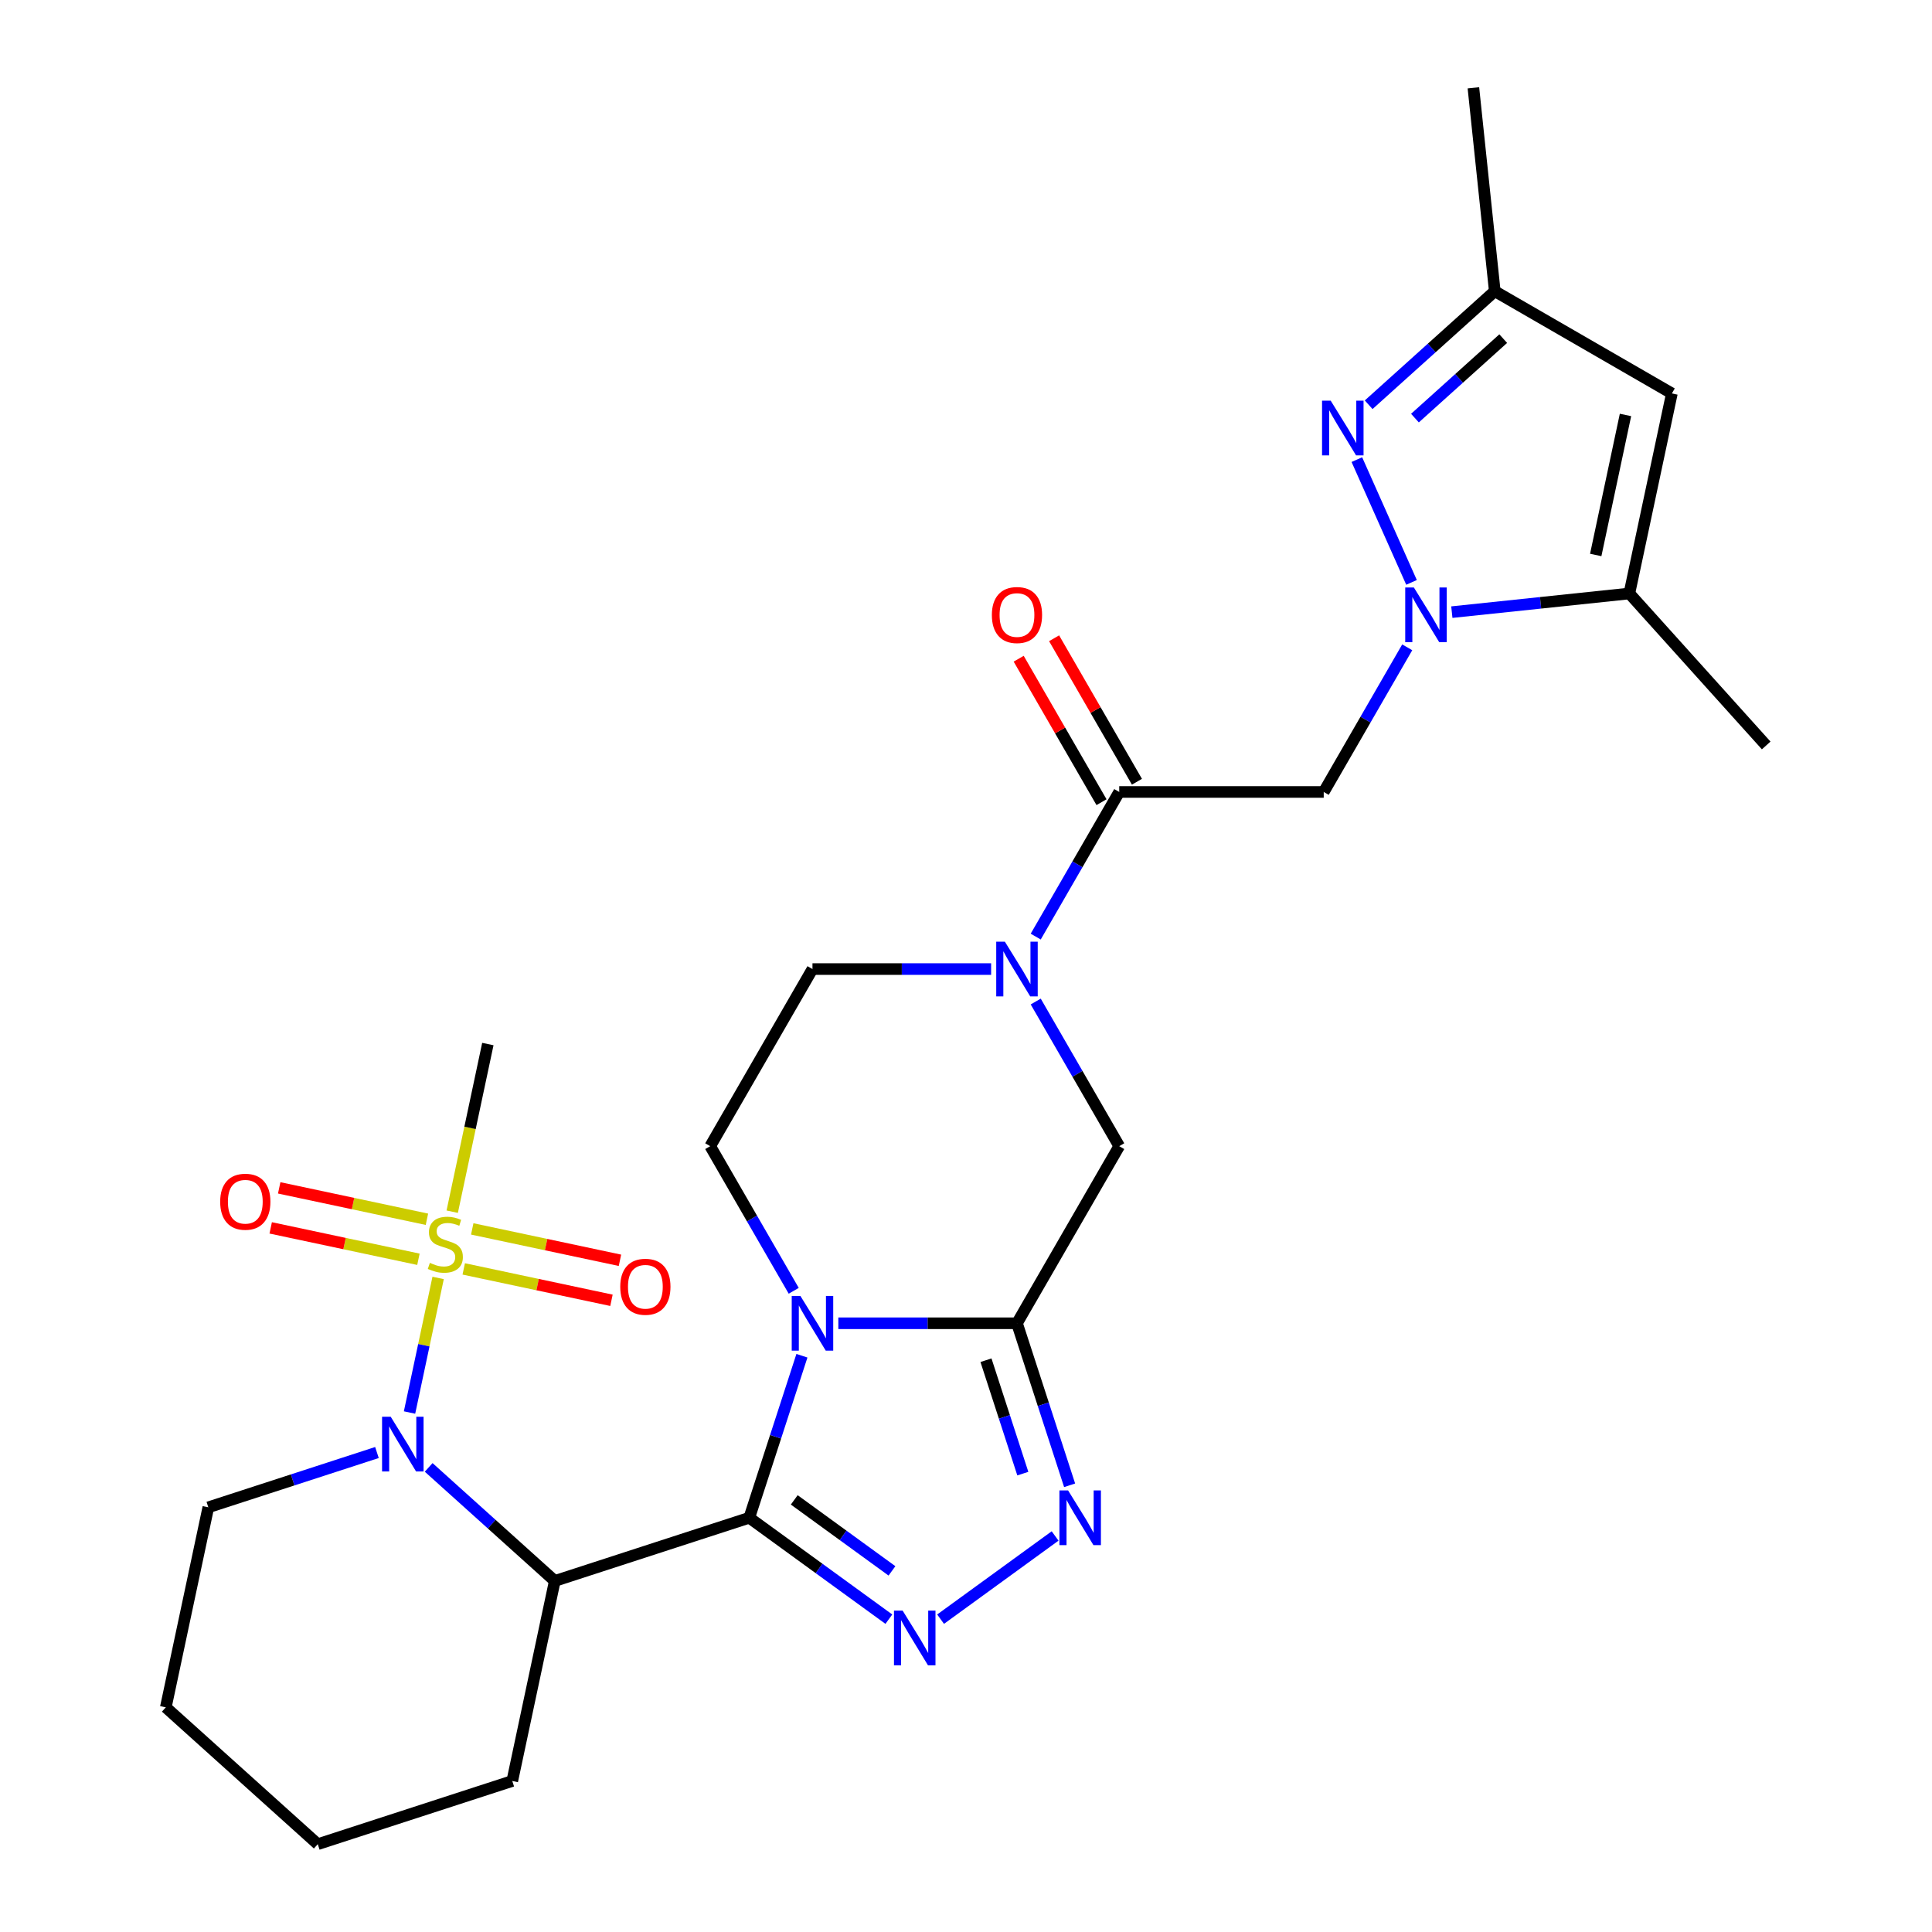 <?xml version='1.0' encoding='iso-8859-1'?>
<svg version='1.1' baseProfile='full'
              xmlns='http://www.w3.org/2000/svg'
                      xmlns:rdkit='http://www.rdkit.org/xml'
                      xmlns:xlink='http://www.w3.org/1999/xlink'
                  xml:space='preserve'
width='1000px' height='1000px' viewBox='0 0 1000 1000'>
<!-- END OF HEADER -->
<rect style='opacity:1.0;fill:#FFFFFF;stroke:none' width='1000' height='1000' x='0' y='0'> </rect>
<path class='bond-0' d='M 387.826,785.591 L 401.45,743.659' style='fill:none;fill-rule:evenodd;stroke:#000000;stroke-width:6px;stroke-linecap:butt;stroke-linejoin:miter;stroke-opacity:1' />
<path class='bond-0' d='M 401.45,743.659 L 415.075,701.728' style='fill:none;fill-rule:evenodd;stroke:#0000FF;stroke-width:6px;stroke-linecap:butt;stroke-linejoin:miter;stroke-opacity:1' />
<path class='bond-3' d='M 387.826,785.591 L 423.95,811.836' style='fill:none;fill-rule:evenodd;stroke:#000000;stroke-width:6px;stroke-linecap:butt;stroke-linejoin:miter;stroke-opacity:1' />
<path class='bond-3' d='M 423.95,811.836 L 460.074,838.082' style='fill:none;fill-rule:evenodd;stroke:#0000FF;stroke-width:6px;stroke-linecap:butt;stroke-linejoin:miter;stroke-opacity:1' />
<path class='bond-3' d='M 411.107,776.338 L 436.393,794.709' style='fill:none;fill-rule:evenodd;stroke:#000000;stroke-width:6px;stroke-linecap:butt;stroke-linejoin:miter;stroke-opacity:1' />
<path class='bond-3' d='M 436.393,794.709 L 461.68,813.081' style='fill:none;fill-rule:evenodd;stroke:#0000FF;stroke-width:6px;stroke-linecap:butt;stroke-linejoin:miter;stroke-opacity:1' />
<path class='bond-5' d='M 387.826,785.591 L 287.157,818.3' style='fill:none;fill-rule:evenodd;stroke:#000000;stroke-width:6px;stroke-linecap:butt;stroke-linejoin:miter;stroke-opacity:1' />
<path class='bond-1' d='M 433.922,684.922 L 480.153,684.922' style='fill:none;fill-rule:evenodd;stroke:#0000FF;stroke-width:6px;stroke-linecap:butt;stroke-linejoin:miter;stroke-opacity:1' />
<path class='bond-1' d='M 480.153,684.922 L 526.385,684.922' style='fill:none;fill-rule:evenodd;stroke:#000000;stroke-width:6px;stroke-linecap:butt;stroke-linejoin:miter;stroke-opacity:1' />
<path class='bond-16' d='M 410.832,668.116 L 389.222,630.685' style='fill:none;fill-rule:evenodd;stroke:#0000FF;stroke-width:6px;stroke-linecap:butt;stroke-linejoin:miter;stroke-opacity:1' />
<path class='bond-16' d='M 389.222,630.685 L 367.611,593.254' style='fill:none;fill-rule:evenodd;stroke:#000000;stroke-width:6px;stroke-linecap:butt;stroke-linejoin:miter;stroke-opacity:1' />
<path class='bond-14' d='M 526.385,684.922 L 579.309,593.254' style='fill:none;fill-rule:evenodd;stroke:#000000;stroke-width:6px;stroke-linecap:butt;stroke-linejoin:miter;stroke-opacity:1' />
<path class='bond-28' d='M 526.385,684.922 L 540.009,726.853' style='fill:none;fill-rule:evenodd;stroke:#000000;stroke-width:6px;stroke-linecap:butt;stroke-linejoin:miter;stroke-opacity:1' />
<path class='bond-28' d='M 540.009,726.853 L 553.633,768.784' style='fill:none;fill-rule:evenodd;stroke:#0000FF;stroke-width:6px;stroke-linecap:butt;stroke-linejoin:miter;stroke-opacity:1' />
<path class='bond-28' d='M 510.338,704.043 L 519.875,733.395' style='fill:none;fill-rule:evenodd;stroke:#000000;stroke-width:6px;stroke-linecap:butt;stroke-linejoin:miter;stroke-opacity:1' />
<path class='bond-28' d='M 519.875,733.395 L 529.412,762.747' style='fill:none;fill-rule:evenodd;stroke:#0000FF;stroke-width:6px;stroke-linecap:butt;stroke-linejoin:miter;stroke-opacity:1' />
<path class='bond-2' d='M 226.778,661.463 L 219.376,696.289' style='fill:none;fill-rule:evenodd;stroke:#CCCC00;stroke-width:6px;stroke-linecap:butt;stroke-linejoin:miter;stroke-opacity:1' />
<path class='bond-2' d='M 219.376,696.289 L 211.973,731.115' style='fill:none;fill-rule:evenodd;stroke:#0000FF;stroke-width:6px;stroke-linecap:butt;stroke-linejoin:miter;stroke-opacity:1' />
<path class='bond-17' d='M 240.029,656.783 L 278.261,664.909' style='fill:none;fill-rule:evenodd;stroke:#CCCC00;stroke-width:6px;stroke-linecap:butt;stroke-linejoin:miter;stroke-opacity:1' />
<path class='bond-17' d='M 278.261,664.909 L 316.492,673.036' style='fill:none;fill-rule:evenodd;stroke:#FF0000;stroke-width:6px;stroke-linecap:butt;stroke-linejoin:miter;stroke-opacity:1' />
<path class='bond-17' d='M 244.43,636.076 L 282.662,644.202' style='fill:none;fill-rule:evenodd;stroke:#CCCC00;stroke-width:6px;stroke-linecap:butt;stroke-linejoin:miter;stroke-opacity:1' />
<path class='bond-17' d='M 282.662,644.202 L 320.894,652.328' style='fill:none;fill-rule:evenodd;stroke:#FF0000;stroke-width:6px;stroke-linecap:butt;stroke-linejoin:miter;stroke-opacity:1' />
<path class='bond-18' d='M 220.978,631.091 L 182.746,622.964' style='fill:none;fill-rule:evenodd;stroke:#CCCC00;stroke-width:6px;stroke-linecap:butt;stroke-linejoin:miter;stroke-opacity:1' />
<path class='bond-18' d='M 182.746,622.964 L 144.514,614.838' style='fill:none;fill-rule:evenodd;stroke:#FF0000;stroke-width:6px;stroke-linecap:butt;stroke-linejoin:miter;stroke-opacity:1' />
<path class='bond-18' d='M 216.576,651.798 L 178.345,643.671' style='fill:none;fill-rule:evenodd;stroke:#CCCC00;stroke-width:6px;stroke-linecap:butt;stroke-linejoin:miter;stroke-opacity:1' />
<path class='bond-18' d='M 178.345,643.671 L 140.113,635.545' style='fill:none;fill-rule:evenodd;stroke:#FF0000;stroke-width:6px;stroke-linecap:butt;stroke-linejoin:miter;stroke-opacity:1' />
<path class='bond-21' d='M 234.067,627.17 L 243.289,583.785' style='fill:none;fill-rule:evenodd;stroke:#CCCC00;stroke-width:6px;stroke-linecap:butt;stroke-linejoin:miter;stroke-opacity:1' />
<path class='bond-21' d='M 243.289,583.785 L 252.511,540.4' style='fill:none;fill-rule:evenodd;stroke:#000000;stroke-width:6px;stroke-linecap:butt;stroke-linejoin:miter;stroke-opacity:1' />
<path class='bond-7' d='M 486.846,838.082 L 546.121,795.016' style='fill:none;fill-rule:evenodd;stroke:#0000FF;stroke-width:6px;stroke-linecap:butt;stroke-linejoin:miter;stroke-opacity:1' />
<path class='bond-4' d='M 221.882,759.526 L 254.52,788.913' style='fill:none;fill-rule:evenodd;stroke:#0000FF;stroke-width:6px;stroke-linecap:butt;stroke-linejoin:miter;stroke-opacity:1' />
<path class='bond-4' d='M 254.52,788.913 L 287.157,818.3' style='fill:none;fill-rule:evenodd;stroke:#000000;stroke-width:6px;stroke-linecap:butt;stroke-linejoin:miter;stroke-opacity:1' />
<path class='bond-22' d='M 195.11,751.822 L 151.469,766.002' style='fill:none;fill-rule:evenodd;stroke:#0000FF;stroke-width:6px;stroke-linecap:butt;stroke-linejoin:miter;stroke-opacity:1' />
<path class='bond-22' d='M 151.469,766.002 L 107.827,780.182' style='fill:none;fill-rule:evenodd;stroke:#000000;stroke-width:6px;stroke-linecap:butt;stroke-linejoin:miter;stroke-opacity:1' />
<path class='bond-23' d='M 287.157,818.3 L 265.15,921.836' style='fill:none;fill-rule:evenodd;stroke:#000000;stroke-width:6px;stroke-linecap:butt;stroke-linejoin:miter;stroke-opacity:1' />
<path class='bond-6' d='M 728.38,335.055 L 706.77,372.486' style='fill:none;fill-rule:evenodd;stroke:#0000FF;stroke-width:6px;stroke-linecap:butt;stroke-linejoin:miter;stroke-opacity:1' />
<path class='bond-6' d='M 706.77,372.486 L 685.159,409.917' style='fill:none;fill-rule:evenodd;stroke:#000000;stroke-width:6px;stroke-linecap:butt;stroke-linejoin:miter;stroke-opacity:1' />
<path class='bond-8' d='M 730.601,301.443 L 702.308,237.897' style='fill:none;fill-rule:evenodd;stroke:#0000FF;stroke-width:6px;stroke-linecap:butt;stroke-linejoin:miter;stroke-opacity:1' />
<path class='bond-12' d='M 751.47,316.842 L 797.411,312.014' style='fill:none;fill-rule:evenodd;stroke:#0000FF;stroke-width:6px;stroke-linecap:butt;stroke-linejoin:miter;stroke-opacity:1' />
<path class='bond-12' d='M 797.411,312.014 L 843.353,307.185' style='fill:none;fill-rule:evenodd;stroke:#000000;stroke-width:6px;stroke-linecap:butt;stroke-linejoin:miter;stroke-opacity:1' />
<path class='bond-15' d='M 708.417,209.498 L 741.054,180.111' style='fill:none;fill-rule:evenodd;stroke:#0000FF;stroke-width:6px;stroke-linecap:butt;stroke-linejoin:miter;stroke-opacity:1' />
<path class='bond-15' d='M 741.054,180.111 L 773.692,150.724' style='fill:none;fill-rule:evenodd;stroke:#000000;stroke-width:6px;stroke-linecap:butt;stroke-linejoin:miter;stroke-opacity:1' />
<path class='bond-15' d='M 732.374,216.414 L 755.22,195.843' style='fill:none;fill-rule:evenodd;stroke:#0000FF;stroke-width:6px;stroke-linecap:butt;stroke-linejoin:miter;stroke-opacity:1' />
<path class='bond-15' d='M 755.22,195.843 L 778.066,175.272' style='fill:none;fill-rule:evenodd;stroke:#000000;stroke-width:6px;stroke-linecap:butt;stroke-linejoin:miter;stroke-opacity:1' />
<path class='bond-9' d='M 512.999,501.586 L 466.767,501.586' style='fill:none;fill-rule:evenodd;stroke:#0000FF;stroke-width:6px;stroke-linecap:butt;stroke-linejoin:miter;stroke-opacity:1' />
<path class='bond-9' d='M 466.767,501.586 L 420.535,501.586' style='fill:none;fill-rule:evenodd;stroke:#000000;stroke-width:6px;stroke-linecap:butt;stroke-linejoin:miter;stroke-opacity:1' />
<path class='bond-11' d='M 536.088,484.779 L 557.699,447.348' style='fill:none;fill-rule:evenodd;stroke:#0000FF;stroke-width:6px;stroke-linecap:butt;stroke-linejoin:miter;stroke-opacity:1' />
<path class='bond-11' d='M 557.699,447.348 L 579.309,409.917' style='fill:none;fill-rule:evenodd;stroke:#000000;stroke-width:6px;stroke-linecap:butt;stroke-linejoin:miter;stroke-opacity:1' />
<path class='bond-29' d='M 536.088,518.392 L 557.699,555.823' style='fill:none;fill-rule:evenodd;stroke:#0000FF;stroke-width:6px;stroke-linecap:butt;stroke-linejoin:miter;stroke-opacity:1' />
<path class='bond-29' d='M 557.699,555.823 L 579.309,593.254' style='fill:none;fill-rule:evenodd;stroke:#000000;stroke-width:6px;stroke-linecap:butt;stroke-linejoin:miter;stroke-opacity:1' />
<path class='bond-10' d='M 685.159,409.917 L 579.309,409.917' style='fill:none;fill-rule:evenodd;stroke:#000000;stroke-width:6px;stroke-linecap:butt;stroke-linejoin:miter;stroke-opacity:1' />
<path class='bond-20' d='M 588.476,404.625 L 567.039,367.494' style='fill:none;fill-rule:evenodd;stroke:#000000;stroke-width:6px;stroke-linecap:butt;stroke-linejoin:miter;stroke-opacity:1' />
<path class='bond-20' d='M 567.039,367.494 L 545.601,330.363' style='fill:none;fill-rule:evenodd;stroke:#FF0000;stroke-width:6px;stroke-linecap:butt;stroke-linejoin:miter;stroke-opacity:1' />
<path class='bond-20' d='M 570.143,415.21 L 548.705,378.079' style='fill:none;fill-rule:evenodd;stroke:#000000;stroke-width:6px;stroke-linecap:butt;stroke-linejoin:miter;stroke-opacity:1' />
<path class='bond-20' d='M 548.705,378.079 L 527.267,340.948' style='fill:none;fill-rule:evenodd;stroke:#FF0000;stroke-width:6px;stroke-linecap:butt;stroke-linejoin:miter;stroke-opacity:1' />
<path class='bond-13' d='M 843.353,307.185 L 865.36,203.649' style='fill:none;fill-rule:evenodd;stroke:#000000;stroke-width:6px;stroke-linecap:butt;stroke-linejoin:miter;stroke-opacity:1' />
<path class='bond-13' d='M 825.947,287.253 L 841.352,214.778' style='fill:none;fill-rule:evenodd;stroke:#000000;stroke-width:6px;stroke-linecap:butt;stroke-linejoin:miter;stroke-opacity:1' />
<path class='bond-24' d='M 843.353,307.185 L 914.18,385.846' style='fill:none;fill-rule:evenodd;stroke:#000000;stroke-width:6px;stroke-linecap:butt;stroke-linejoin:miter;stroke-opacity:1' />
<path class='bond-31' d='M 865.36,203.649 L 773.692,150.724' style='fill:none;fill-rule:evenodd;stroke:#000000;stroke-width:6px;stroke-linecap:butt;stroke-linejoin:miter;stroke-opacity:1' />
<path class='bond-25' d='M 773.692,150.724 L 762.628,45.455' style='fill:none;fill-rule:evenodd;stroke:#000000;stroke-width:6px;stroke-linecap:butt;stroke-linejoin:miter;stroke-opacity:1' />
<path class='bond-19' d='M 367.611,593.254 L 420.535,501.586' style='fill:none;fill-rule:evenodd;stroke:#000000;stroke-width:6px;stroke-linecap:butt;stroke-linejoin:miter;stroke-opacity:1' />
<path class='bond-30' d='M 107.827,780.182 L 85.82,883.718' style='fill:none;fill-rule:evenodd;stroke:#000000;stroke-width:6px;stroke-linecap:butt;stroke-linejoin:miter;stroke-opacity:1' />
<path class='bond-27' d='M 265.15,921.836 L 164.481,954.545' style='fill:none;fill-rule:evenodd;stroke:#000000;stroke-width:6px;stroke-linecap:butt;stroke-linejoin:miter;stroke-opacity:1' />
<path class='bond-26' d='M 85.82,883.718 L 164.481,954.545' style='fill:none;fill-rule:evenodd;stroke:#000000;stroke-width:6px;stroke-linecap:butt;stroke-linejoin:miter;stroke-opacity:1' />
<path  class='atom-1' d='M 414.275 670.762
L 423.555 685.762
Q 424.475 687.242, 425.955 689.922
Q 427.435 692.602, 427.515 692.762
L 427.515 670.762
L 431.275 670.762
L 431.275 699.082
L 427.395 699.082
L 417.435 682.682
Q 416.275 680.762, 415.035 678.562
Q 413.835 676.362, 413.475 675.682
L 413.475 699.082
L 409.795 699.082
L 409.795 670.762
L 414.275 670.762
' fill='#0000FF'/>
<path  class='atom-3' d='M 222.503 653.657
Q 222.823 653.777, 224.143 654.337
Q 225.463 654.897, 226.903 655.257
Q 228.383 655.577, 229.823 655.577
Q 232.503 655.577, 234.063 654.297
Q 235.623 652.977, 235.623 650.697
Q 235.623 649.137, 234.823 648.177
Q 234.063 647.217, 232.863 646.697
Q 231.663 646.177, 229.663 645.577
Q 227.143 644.817, 225.623 644.097
Q 224.143 643.377, 223.063 641.857
Q 222.023 640.337, 222.023 637.777
Q 222.023 634.217, 224.423 632.017
Q 226.863 629.817, 231.663 629.817
Q 234.943 629.817, 238.663 631.377
L 237.743 634.457
Q 234.343 633.057, 231.783 633.057
Q 229.023 633.057, 227.503 634.217
Q 225.983 635.337, 226.023 637.297
Q 226.023 638.817, 226.783 639.737
Q 227.583 640.657, 228.703 641.177
Q 229.863 641.697, 231.783 642.297
Q 234.343 643.097, 235.863 643.897
Q 237.383 644.697, 238.463 646.337
Q 239.583 647.937, 239.583 650.697
Q 239.583 654.617, 236.943 656.737
Q 234.343 658.817, 229.983 658.817
Q 227.463 658.817, 225.543 658.257
Q 223.663 657.737, 221.423 656.817
L 222.503 653.657
' fill='#CCCC00'/>
<path  class='atom-4' d='M 467.2 833.647
L 476.48 848.647
Q 477.4 850.127, 478.88 852.807
Q 480.36 855.487, 480.44 855.647
L 480.44 833.647
L 484.2 833.647
L 484.2 861.967
L 480.32 861.967
L 470.36 845.567
Q 469.2 843.647, 467.96 841.447
Q 466.76 839.247, 466.4 838.567
L 466.4 861.967
L 462.72 861.967
L 462.72 833.647
L 467.2 833.647
' fill='#0000FF'/>
<path  class='atom-5' d='M 202.236 733.313
L 211.516 748.313
Q 212.436 749.793, 213.916 752.473
Q 215.396 755.153, 215.476 755.313
L 215.476 733.313
L 219.236 733.313
L 219.236 761.633
L 215.356 761.633
L 205.396 745.233
Q 204.236 743.313, 202.996 741.113
Q 201.796 738.913, 201.436 738.233
L 201.436 761.633
L 197.756 761.633
L 197.756 733.313
L 202.236 733.313
' fill='#0000FF'/>
<path  class='atom-7' d='M 731.823 304.089
L 741.103 319.089
Q 742.023 320.569, 743.503 323.249
Q 744.983 325.929, 745.063 326.089
L 745.063 304.089
L 748.823 304.089
L 748.823 332.409
L 744.943 332.409
L 734.983 316.009
Q 733.823 314.089, 732.583 311.889
Q 731.383 309.689, 731.023 309.009
L 731.023 332.409
L 727.343 332.409
L 727.343 304.089
L 731.823 304.089
' fill='#0000FF'/>
<path  class='atom-8' d='M 552.834 771.431
L 562.114 786.431
Q 563.034 787.911, 564.514 790.591
Q 565.994 793.271, 566.074 793.431
L 566.074 771.431
L 569.834 771.431
L 569.834 799.751
L 565.954 799.751
L 555.994 783.351
Q 554.834 781.431, 553.594 779.231
Q 552.394 777.031, 552.034 776.351
L 552.034 799.751
L 548.354 799.751
L 548.354 771.431
L 552.834 771.431
' fill='#0000FF'/>
<path  class='atom-9' d='M 688.771 207.391
L 698.051 222.391
Q 698.971 223.871, 700.451 226.551
Q 701.931 229.231, 702.011 229.391
L 702.011 207.391
L 705.771 207.391
L 705.771 235.711
L 701.891 235.711
L 691.931 219.311
Q 690.771 217.391, 689.531 215.191
Q 688.331 212.991, 687.971 212.311
L 687.971 235.711
L 684.291 235.711
L 684.291 207.391
L 688.771 207.391
' fill='#0000FF'/>
<path  class='atom-10' d='M 520.125 487.426
L 529.405 502.426
Q 530.325 503.906, 531.805 506.586
Q 533.285 509.266, 533.365 509.426
L 533.365 487.426
L 537.125 487.426
L 537.125 515.746
L 533.245 515.746
L 523.285 499.346
Q 522.125 497.426, 520.885 495.226
Q 519.685 493.026, 519.325 492.346
L 519.325 515.746
L 515.645 515.746
L 515.645 487.426
L 520.125 487.426
' fill='#0000FF'/>
<path  class='atom-18' d='M 321.04 666.024
Q 321.04 659.224, 324.4 655.424
Q 327.76 651.624, 334.04 651.624
Q 340.32 651.624, 343.68 655.424
Q 347.04 659.224, 347.04 666.024
Q 347.04 672.904, 343.64 676.824
Q 340.24 680.704, 334.04 680.704
Q 327.8 680.704, 324.4 676.824
Q 321.04 672.944, 321.04 666.024
M 334.04 677.504
Q 338.36 677.504, 340.68 674.624
Q 343.04 671.704, 343.04 666.024
Q 343.04 660.464, 340.68 657.664
Q 338.36 654.824, 334.04 654.824
Q 329.72 654.824, 327.36 657.624
Q 325.04 660.424, 325.04 666.024
Q 325.04 671.744, 327.36 674.624
Q 329.72 677.504, 334.04 677.504
' fill='#FF0000'/>
<path  class='atom-19' d='M 113.967 622.009
Q 113.967 615.209, 117.327 611.409
Q 120.687 607.609, 126.967 607.609
Q 133.247 607.609, 136.607 611.409
Q 139.967 615.209, 139.967 622.009
Q 139.967 628.889, 136.567 632.809
Q 133.167 636.689, 126.967 636.689
Q 120.727 636.689, 117.327 632.809
Q 113.967 628.929, 113.967 622.009
M 126.967 633.489
Q 131.287 633.489, 133.607 630.609
Q 135.967 627.689, 135.967 622.009
Q 135.967 616.449, 133.607 613.649
Q 131.287 610.809, 126.967 610.809
Q 122.647 610.809, 120.287 613.609
Q 117.967 616.409, 117.967 622.009
Q 117.967 627.729, 120.287 630.609
Q 122.647 633.489, 126.967 633.489
' fill='#FF0000'/>
<path  class='atom-21' d='M 513.385 318.329
Q 513.385 311.529, 516.745 307.729
Q 520.105 303.929, 526.385 303.929
Q 532.665 303.929, 536.025 307.729
Q 539.385 311.529, 539.385 318.329
Q 539.385 325.209, 535.985 329.129
Q 532.585 333.009, 526.385 333.009
Q 520.145 333.009, 516.745 329.129
Q 513.385 325.249, 513.385 318.329
M 526.385 329.809
Q 530.705 329.809, 533.025 326.929
Q 535.385 324.009, 535.385 318.329
Q 535.385 312.769, 533.025 309.969
Q 530.705 307.129, 526.385 307.129
Q 522.065 307.129, 519.705 309.929
Q 517.385 312.729, 517.385 318.329
Q 517.385 324.049, 519.705 326.929
Q 522.065 329.809, 526.385 329.809
' fill='#FF0000'/>
</svg>
